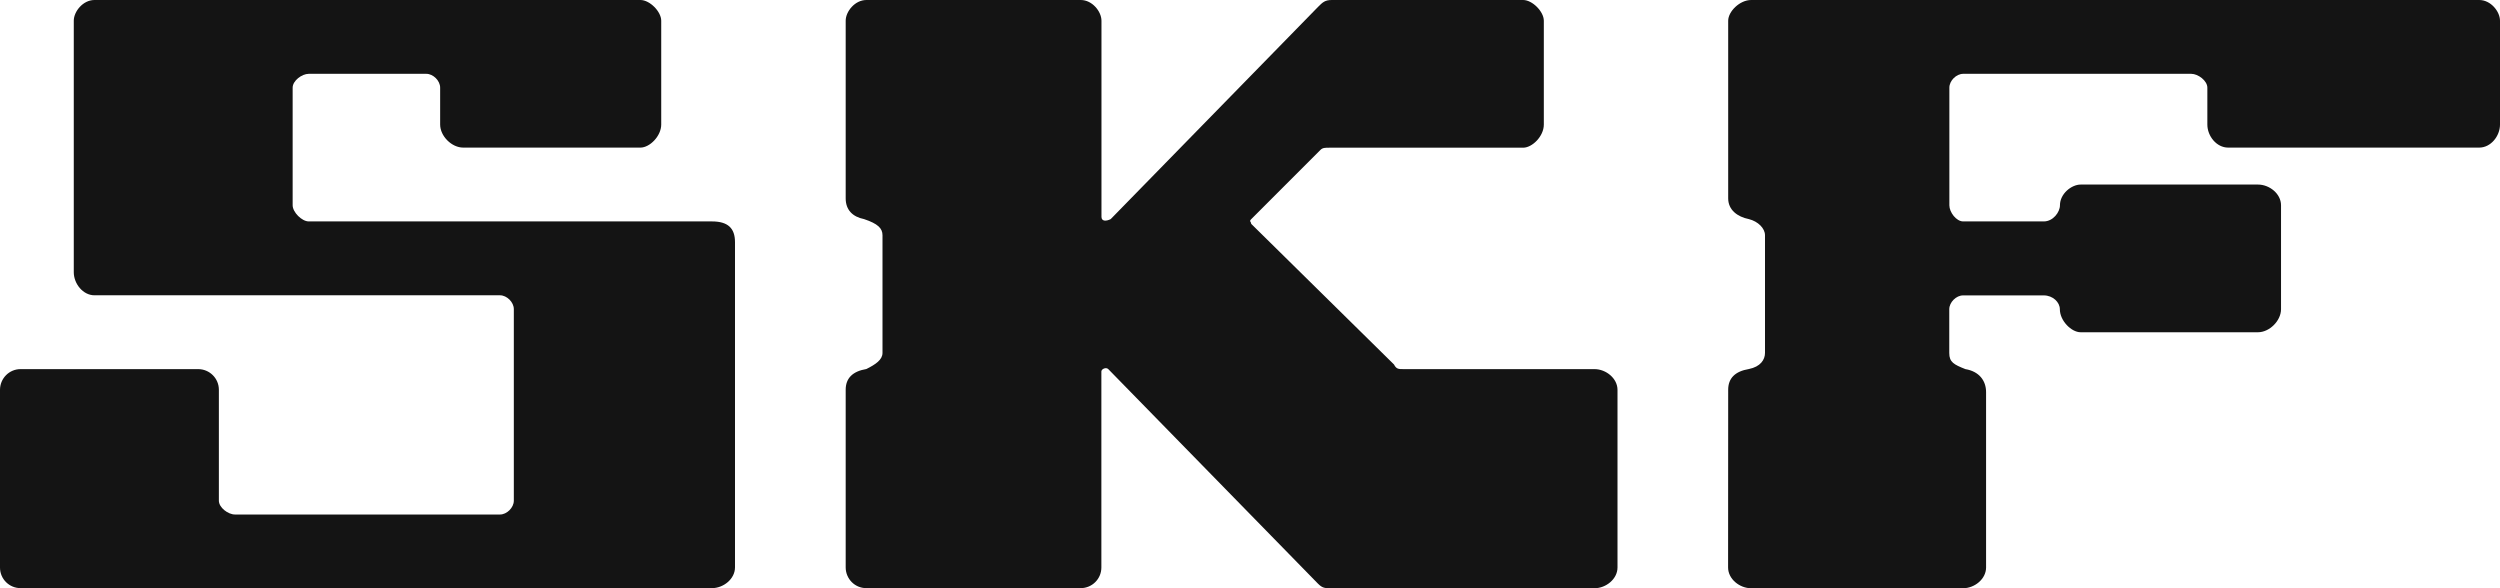 <?xml version="1.0" encoding="UTF-8"?> <svg xmlns="http://www.w3.org/2000/svg" width="51" height="12" viewBox="0 0 51 12" fill="none"> <g clip-path="url(#clip0_115_5)"> <path d="M1.927 6.024C1.693 6.024 1.505 5.788 1.505 5.553V0.423C1.505 0.235 1.693 0 1.927 0H13.066C13.254 0 13.489 0.235 13.489 0.423V2.541C13.489 2.776 13.254 3.011 13.066 3.011H9.449C9.214 3.011 8.979 2.776 8.979 2.541V1.788C8.979 1.647 8.838 1.506 8.697 1.506H6.298C6.158 1.506 5.97 1.647 5.97 1.788V4.188C5.97 4.329 6.158 4.517 6.298 4.517H14.524C14.853 4.517 14.994 4.658 14.994 4.94V11.575C14.994 11.81 14.759 11.998 14.524 11.998H0.423C0.19 12 0 11.812 0 11.579C0 11.577 0 11.577 0 11.575V7.953C0 7.72 0.188 7.53 0.419 7.53H0.423H4.042C4.275 7.53 4.465 7.718 4.465 7.951V7.955V10.214C4.465 10.355 4.653 10.496 4.794 10.496H10.2C10.341 10.496 10.482 10.355 10.482 10.214V6.306C10.482 6.165 10.341 6.024 10.2 6.024H1.927ZM18.003 4.799V7.199C18.003 7.34 17.862 7.434 17.674 7.528C17.393 7.575 17.252 7.716 17.252 7.951V11.575C17.252 11.808 17.44 11.998 17.67 11.998H17.674H22.046C22.278 11.998 22.468 11.81 22.468 11.577C22.468 11.575 22.468 11.575 22.468 11.573V7.577C22.468 7.53 22.562 7.483 22.609 7.53L26.886 11.906C26.98 12 27.027 12 27.168 12H32.527C32.762 12 32.997 11.812 32.997 11.577V7.953C32.997 7.718 32.762 7.53 32.527 7.53H28.626C28.532 7.53 28.485 7.53 28.438 7.436L25.524 4.566C25.524 4.519 25.477 4.519 25.524 4.472L26.935 3.06C26.982 3.013 27.029 3.013 27.123 3.013H31.072C31.259 3.013 31.494 2.778 31.494 2.543V0.423C31.494 0.235 31.259 0 31.072 0H27.17C27.029 0 26.982 0.047 26.888 0.141L22.658 4.47C22.564 4.517 22.47 4.517 22.47 4.423V0.423C22.47 0.235 22.282 0 22.048 0H17.674C17.44 0 17.252 0.235 17.252 0.423V4.047C17.252 4.282 17.393 4.423 17.628 4.47C17.909 4.564 18.003 4.658 18.003 4.799ZM35.253 11.577C35.253 11.812 35.488 12 35.722 12H40.047C40.281 12 40.516 11.812 40.516 11.577V8C40.516 7.765 40.375 7.577 40.094 7.53C39.859 7.436 39.765 7.389 39.765 7.201V6.308C39.765 6.167 39.906 6.026 40.047 6.026H41.692C41.88 6.026 42.021 6.167 42.021 6.308C42.021 6.543 42.256 6.778 42.444 6.778H46.063C46.298 6.778 46.533 6.543 46.533 6.308V4.188C46.533 3.953 46.298 3.765 46.063 3.765H42.446C42.258 3.765 42.023 3.953 42.023 4.188C42.023 4.329 41.882 4.517 41.694 4.517H40.049C39.908 4.517 39.767 4.329 39.767 4.188V1.788C39.767 1.647 39.908 1.506 40.049 1.506H44.702C44.842 1.506 45.03 1.647 45.03 1.788V2.541C45.03 2.776 45.218 3.011 45.453 3.011H50.577C50.812 3.011 51 2.776 51 2.541V0.423C51 0.235 50.812 0 50.577 0H35.724C35.49 0 35.255 0.235 35.255 0.423V4.047C35.255 4.282 35.443 4.423 35.678 4.47C35.865 4.517 36.006 4.658 36.006 4.799V7.199C36.006 7.34 35.912 7.481 35.678 7.528C35.396 7.575 35.255 7.716 35.255 7.951L35.253 11.577Z" fill="#141414"></path> </g> <defs> <clipPath id="clip0_115_5"> <rect width="51" height="12" fill="white"></rect> </clipPath> </defs> </svg> 